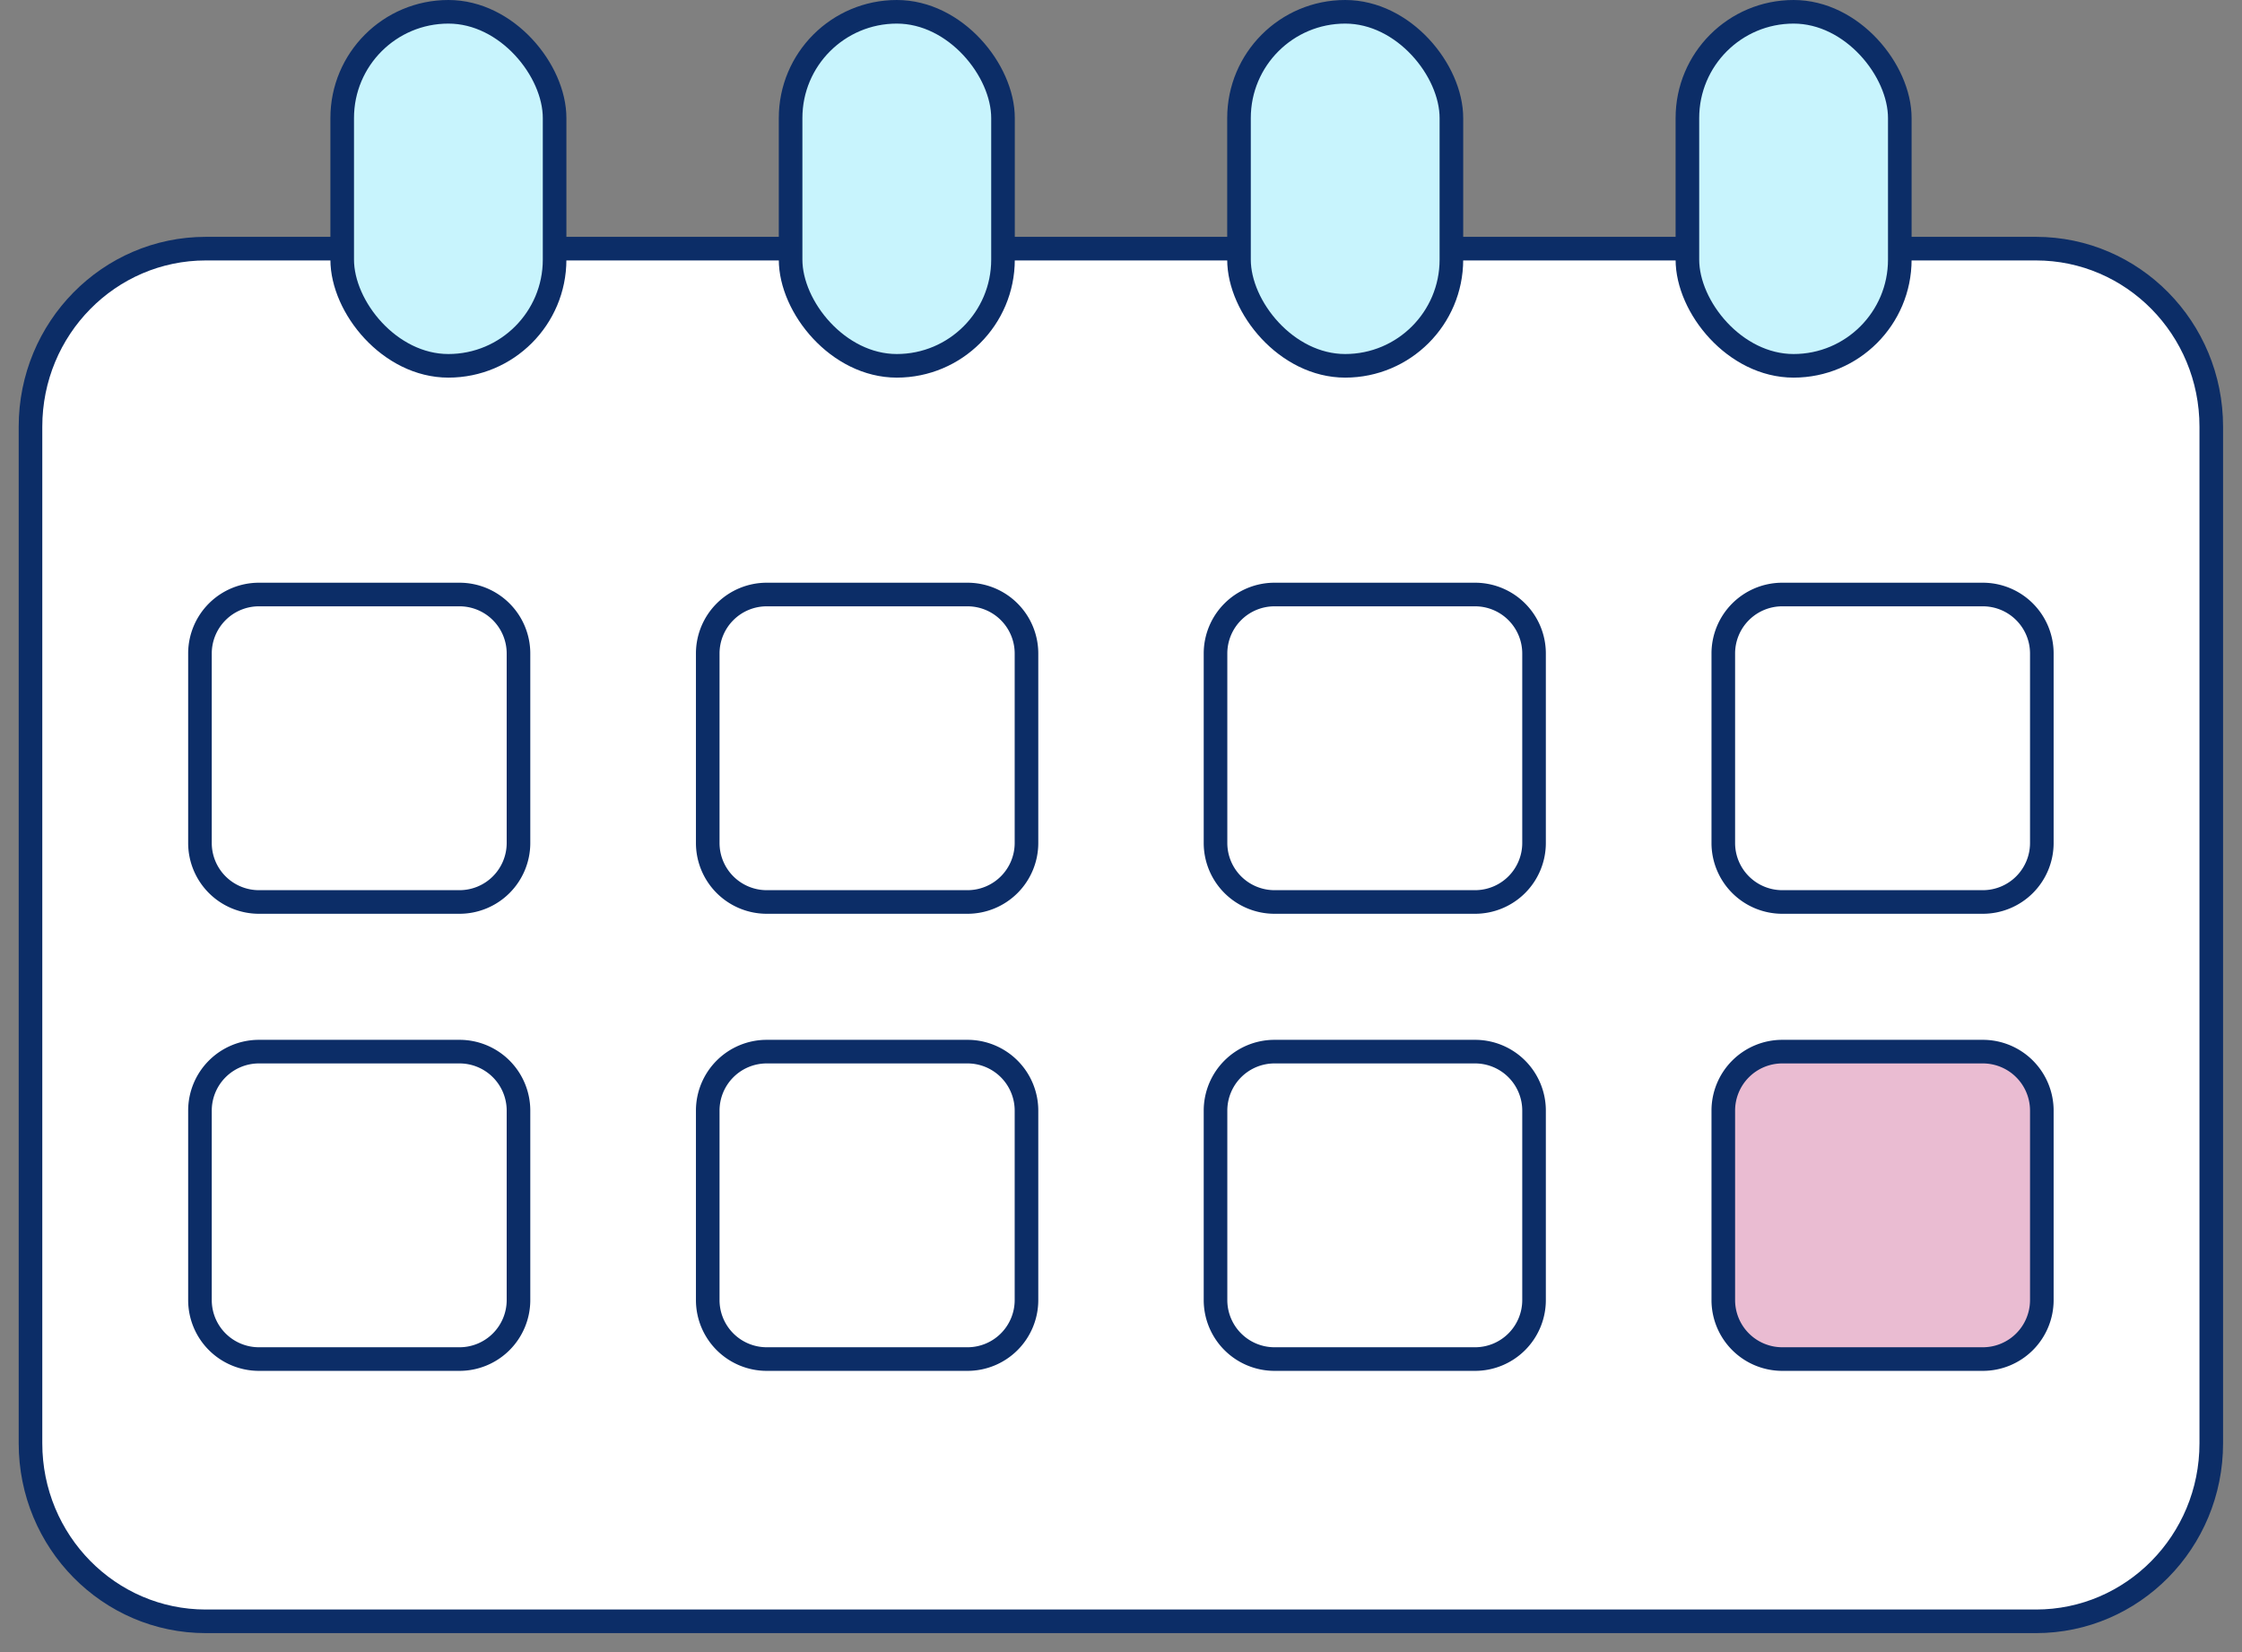 <svg xmlns="http://www.w3.org/2000/svg" width="95" height="70" fill="none"><rect width="100%" height="100%" fill="#808080" stroke="none"/><g clip-path="url(#a)" stroke="#0C2D67"><path d="M8.72 10.535H86.27c4.096 0 7.428 3.371 7.428 7.545v43.072c0 4.174-3.332 7.544-7.428 7.544H8.72c-4.096 0-7.428-3.37-7.428-7.544V18.08c0-4.174 3.332-7.545 7.428-7.545z" fill="#fff"></path><path d="M10.973 25.19h8.497a2.5 2.5 0 0 1 2.5 2.5v8.027a2.5 2.5 0 0 1-2.5 2.5h-8.497a2.5 2.5 0 0 1-2.5-2.5V27.69a2.5 2.5 0 0 1 2.5-2.5zM32.489 25.19h8.506a2.5 2.5 0 0 1 2.5 2.5v8.027a2.5 2.5 0 0 1-2.5 2.5h-8.506a2.5 2.5 0 0 1-2.5-2.5V27.69a2.5 2.5 0 0 1 2.5-2.5zM54.005 25.19h8.497a2.5 2.5 0 0 1 2.5 2.5v8.027a2.5 2.5 0 0 1-2.5 2.5h-8.497a2.5 2.5 0 0 1-2.5-2.5V27.69a2.5 2.5 0 0 1 2.5-2.5zM75.521 25.19h8.497a2.5 2.5 0 0 1 2.5 2.5v8.027a2.5 2.5 0 0 1-2.5 2.5h-8.497a2.5 2.5 0 0 1-2.5-2.5V27.69a2.5 2.5 0 0 1 2.5-2.5zM10.973 44.558h8.497a2.5 2.5 0 0 1 2.5 2.5v8.026a2.5 2.5 0 0 1-2.5 2.5h-8.497a2.5 2.5 0 0 1-2.5-2.5v-8.026a2.5 2.5 0 0 1 2.5-2.5zM32.489 44.558h8.506a2.5 2.5 0 0 1 2.5 2.5v8.026a2.5 2.5 0 0 1-2.5 2.5h-8.506a2.5 2.5 0 0 1-2.5-2.5v-8.026a2.5 2.5 0 0 1 2.5-2.5zM54.005 44.558h8.497a2.5 2.5 0 0 1 2.5 2.5v8.026a2.5 2.5 0 0 1-2.5 2.5h-8.497a2.5 2.5 0 0 1-2.5-2.5v-8.026a2.5 2.5 0 0 1 2.5-2.5z"></path><path d="M75.521 44.558h8.497a2.5 2.5 0 0 1 2.5 2.5v8.026a2.5 2.5 0 0 1-2.5 2.5h-8.497a2.5 2.5 0 0 1-2.5-2.5v-8.026a2.5 2.5 0 0 1 2.5-2.5z" fill="#EABCD2"></path><rect x="14.5" y=".5" width="9" height="15" rx="4.5" fill="#C8F4FD"></rect><rect x="33.5" y=".5" width="9" height="15" rx="4.5" fill="#C8F4FD"></rect><rect x="52.5" y=".5" width="9" height="15" rx="4.5" fill="#C8F4FD"></rect><rect x="71.5" y=".5" width="9" height="15" rx="4.5" fill="#C8F4FD"></rect></g><defs><clipPath id="a"><path fill="#fff" d="M0 0h95v70H0z"></path></clipPath></defs></svg>